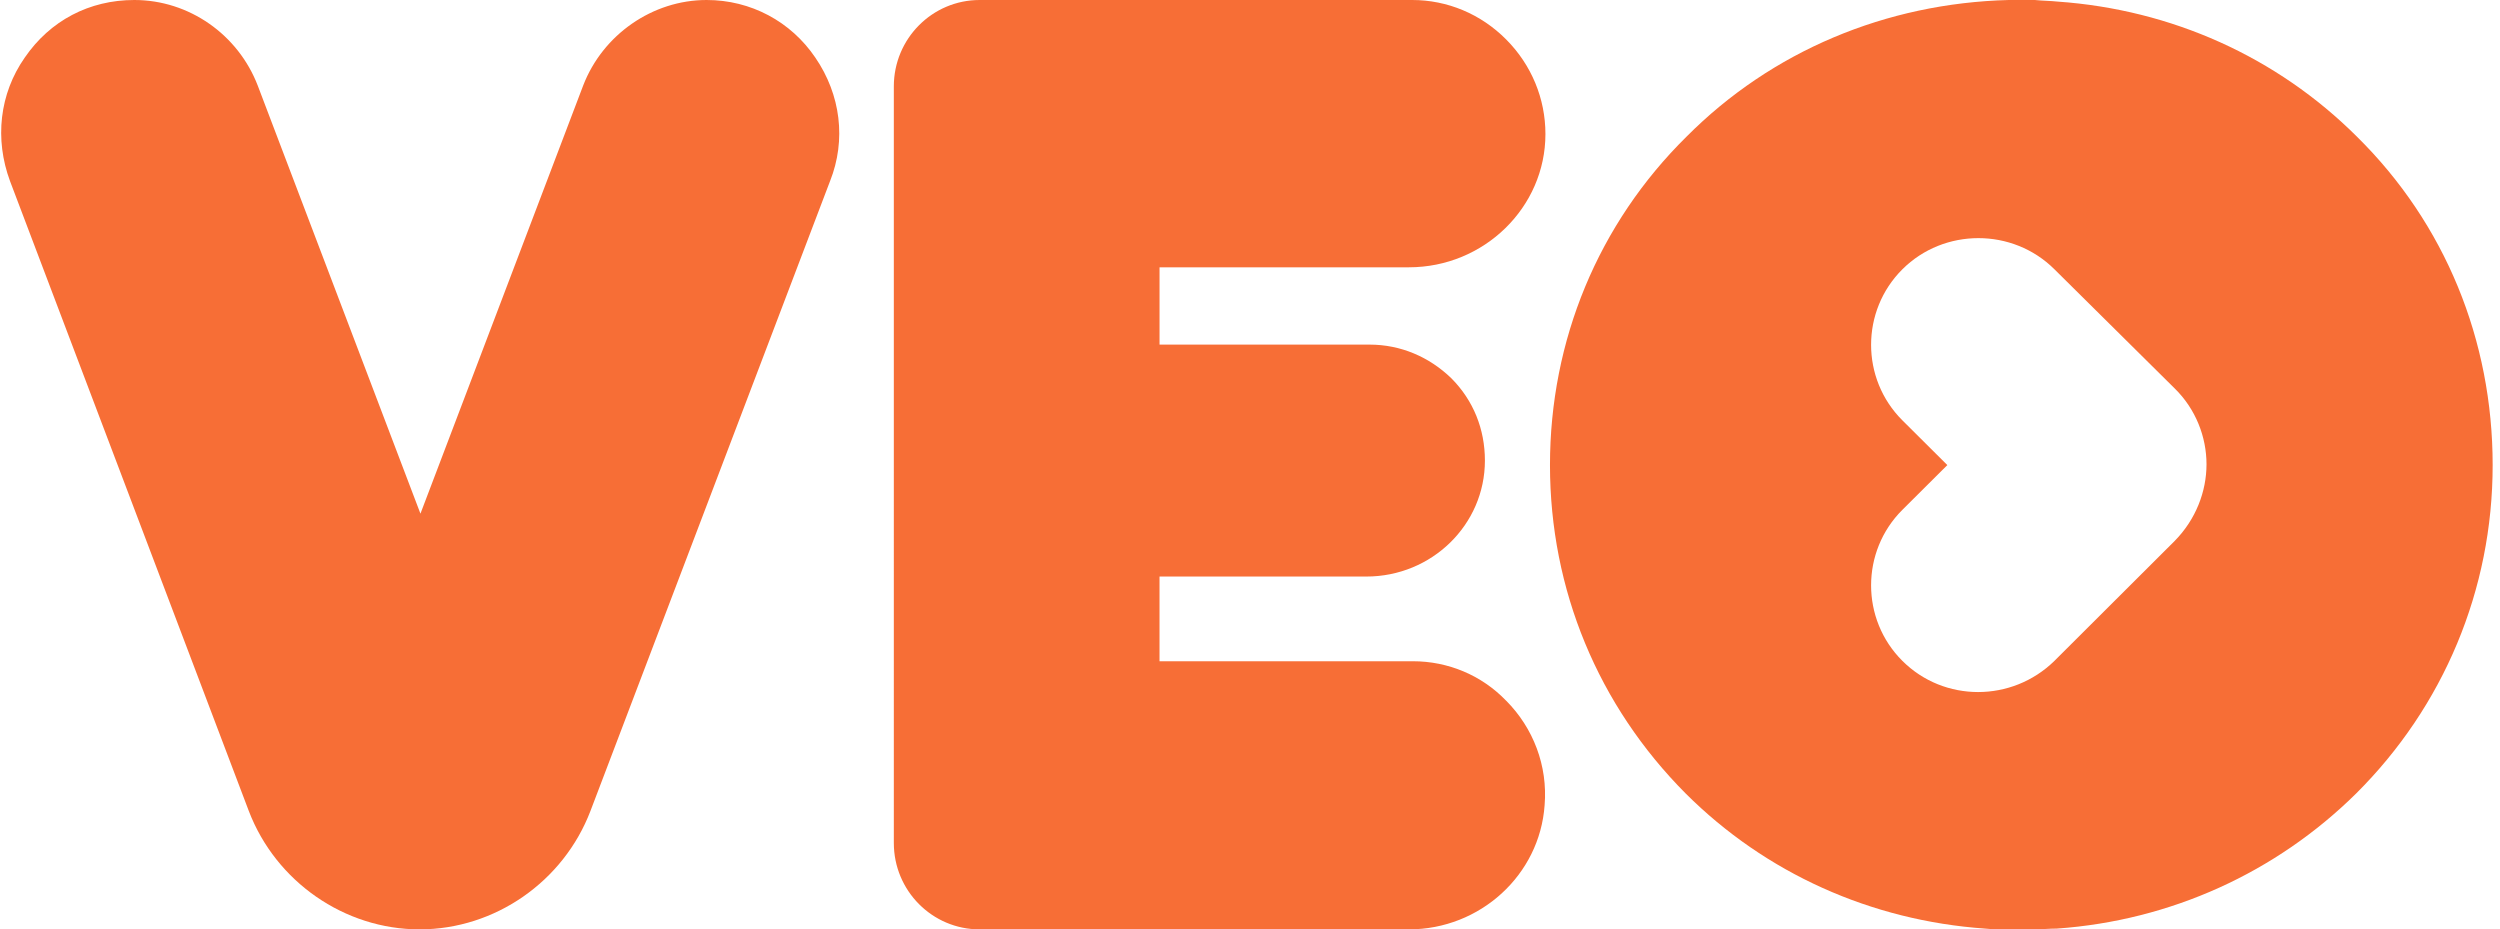 <?xml version="1.0" encoding="UTF-8"?><svg id="Lager_1" xmlns="http://www.w3.org/2000/svg" xmlns:xlink="http://www.w3.org/1999/xlink" viewBox="0 0 1345 500"><defs><style>.cls-1{clip-path:url(#clippath);}.cls-2{fill:none;}.cls-2,.cls-3{stroke-width:0px;}.cls-4{clip-path:url(#clippath-1);}.cls-3{fill:#f76e36;}</style><clipPath id="clippath"><rect class="cls-2" x=".56" y="0" width="1343.75" height="500"/></clipPath><clipPath id="clippath-1"><rect class="cls-2" x=".56" y="0" width="1343.75" height="500"/></clipPath></defs><g class="cls-1"><g class="cls-4"><path class="cls-3" d="M1268.03,73.52c-43.1-42.99-99.84-68.36-160.98-72.66C1103.09.43,1098.69.43,1094.73,0h-14.08c-65.97,1.72-127.55,27.51-173.3,73.52-47.5,46.86-73.46,109.63-73.46,176.7s25.95,129.41,73.02,176.7c43.11,42.99,99.85,68.36,160.99,72.66,3.96.43,8.36.43,12.32.43h14.07c3.96,0,8.36-.43,12.32-.43,61.14-4.3,117.88-30.1,160.98-72.66,47.07-46.86,73.46-109.63,73.46-176.7s-25.51-129.84-73.02-176.7ZM1105.29,355.55c-22.87,22.36-59.38,22.36-81.81,0-22.44-22.36-22.44-58.9,0-81.26l24.19-24.08-24.19-24.07c-22.44-22.36-22.44-58.9,0-81.26,22.43-22.36,59.37-22.36,81.81,0l64.66,64.06c11.43,11.18,17.15,26.23,17.15,40.84s-5.72,29.67-17.15,41.27l-64.66,64.49Z"/><path class="cls-3" d="M810.33,376.99c14.52,14.6,22.43,34.96,20.67,56.2-2.64,37.61-34.75,66.81-73.02,66.81h-230.92c-25.51,0-46.18-20.8-46.18-46.46V46.46C480.89,20.8,501.56,0,527.07,0h232.68C778.66,0,796.7,7.52,810.33,21.24c13.64,13.72,21.11,31.86,21.11,50.89,0,39.38-32.99,71.68-73.46,71.68h-134.15v41.59h113.04c16.71,0,32.11,6.64,43.98,18.14,11.88,11.95,18.03,27.43,18.03,44.25,0,34.51-28.59,62.39-63.78,62.39h-111.28v45.57h136.35c18.91,0,36.95,7.52,50.14,21.24Z"/><path class="cls-3" d="M446.57,97.43l-128.88,338.8c-14.52,38.09-51.46,63.77-91.93,63.77s-77.41-25.69-91.93-63.77L5.39,97.43C-2.96,74.84-.32,50.49,13.31,31,26.95,11.07,48.06,0,72.25,0,101.72,0,128.11,18.6,138.67,46.06l87.53,230.29,87.53-230.29C324.29,18.6,351.12,0,380.15,0,403.9,0,425.45,11.51,438.65,31c13.64,19.93,16.71,44.29,7.92,66.43Z"/></g></g></svg>